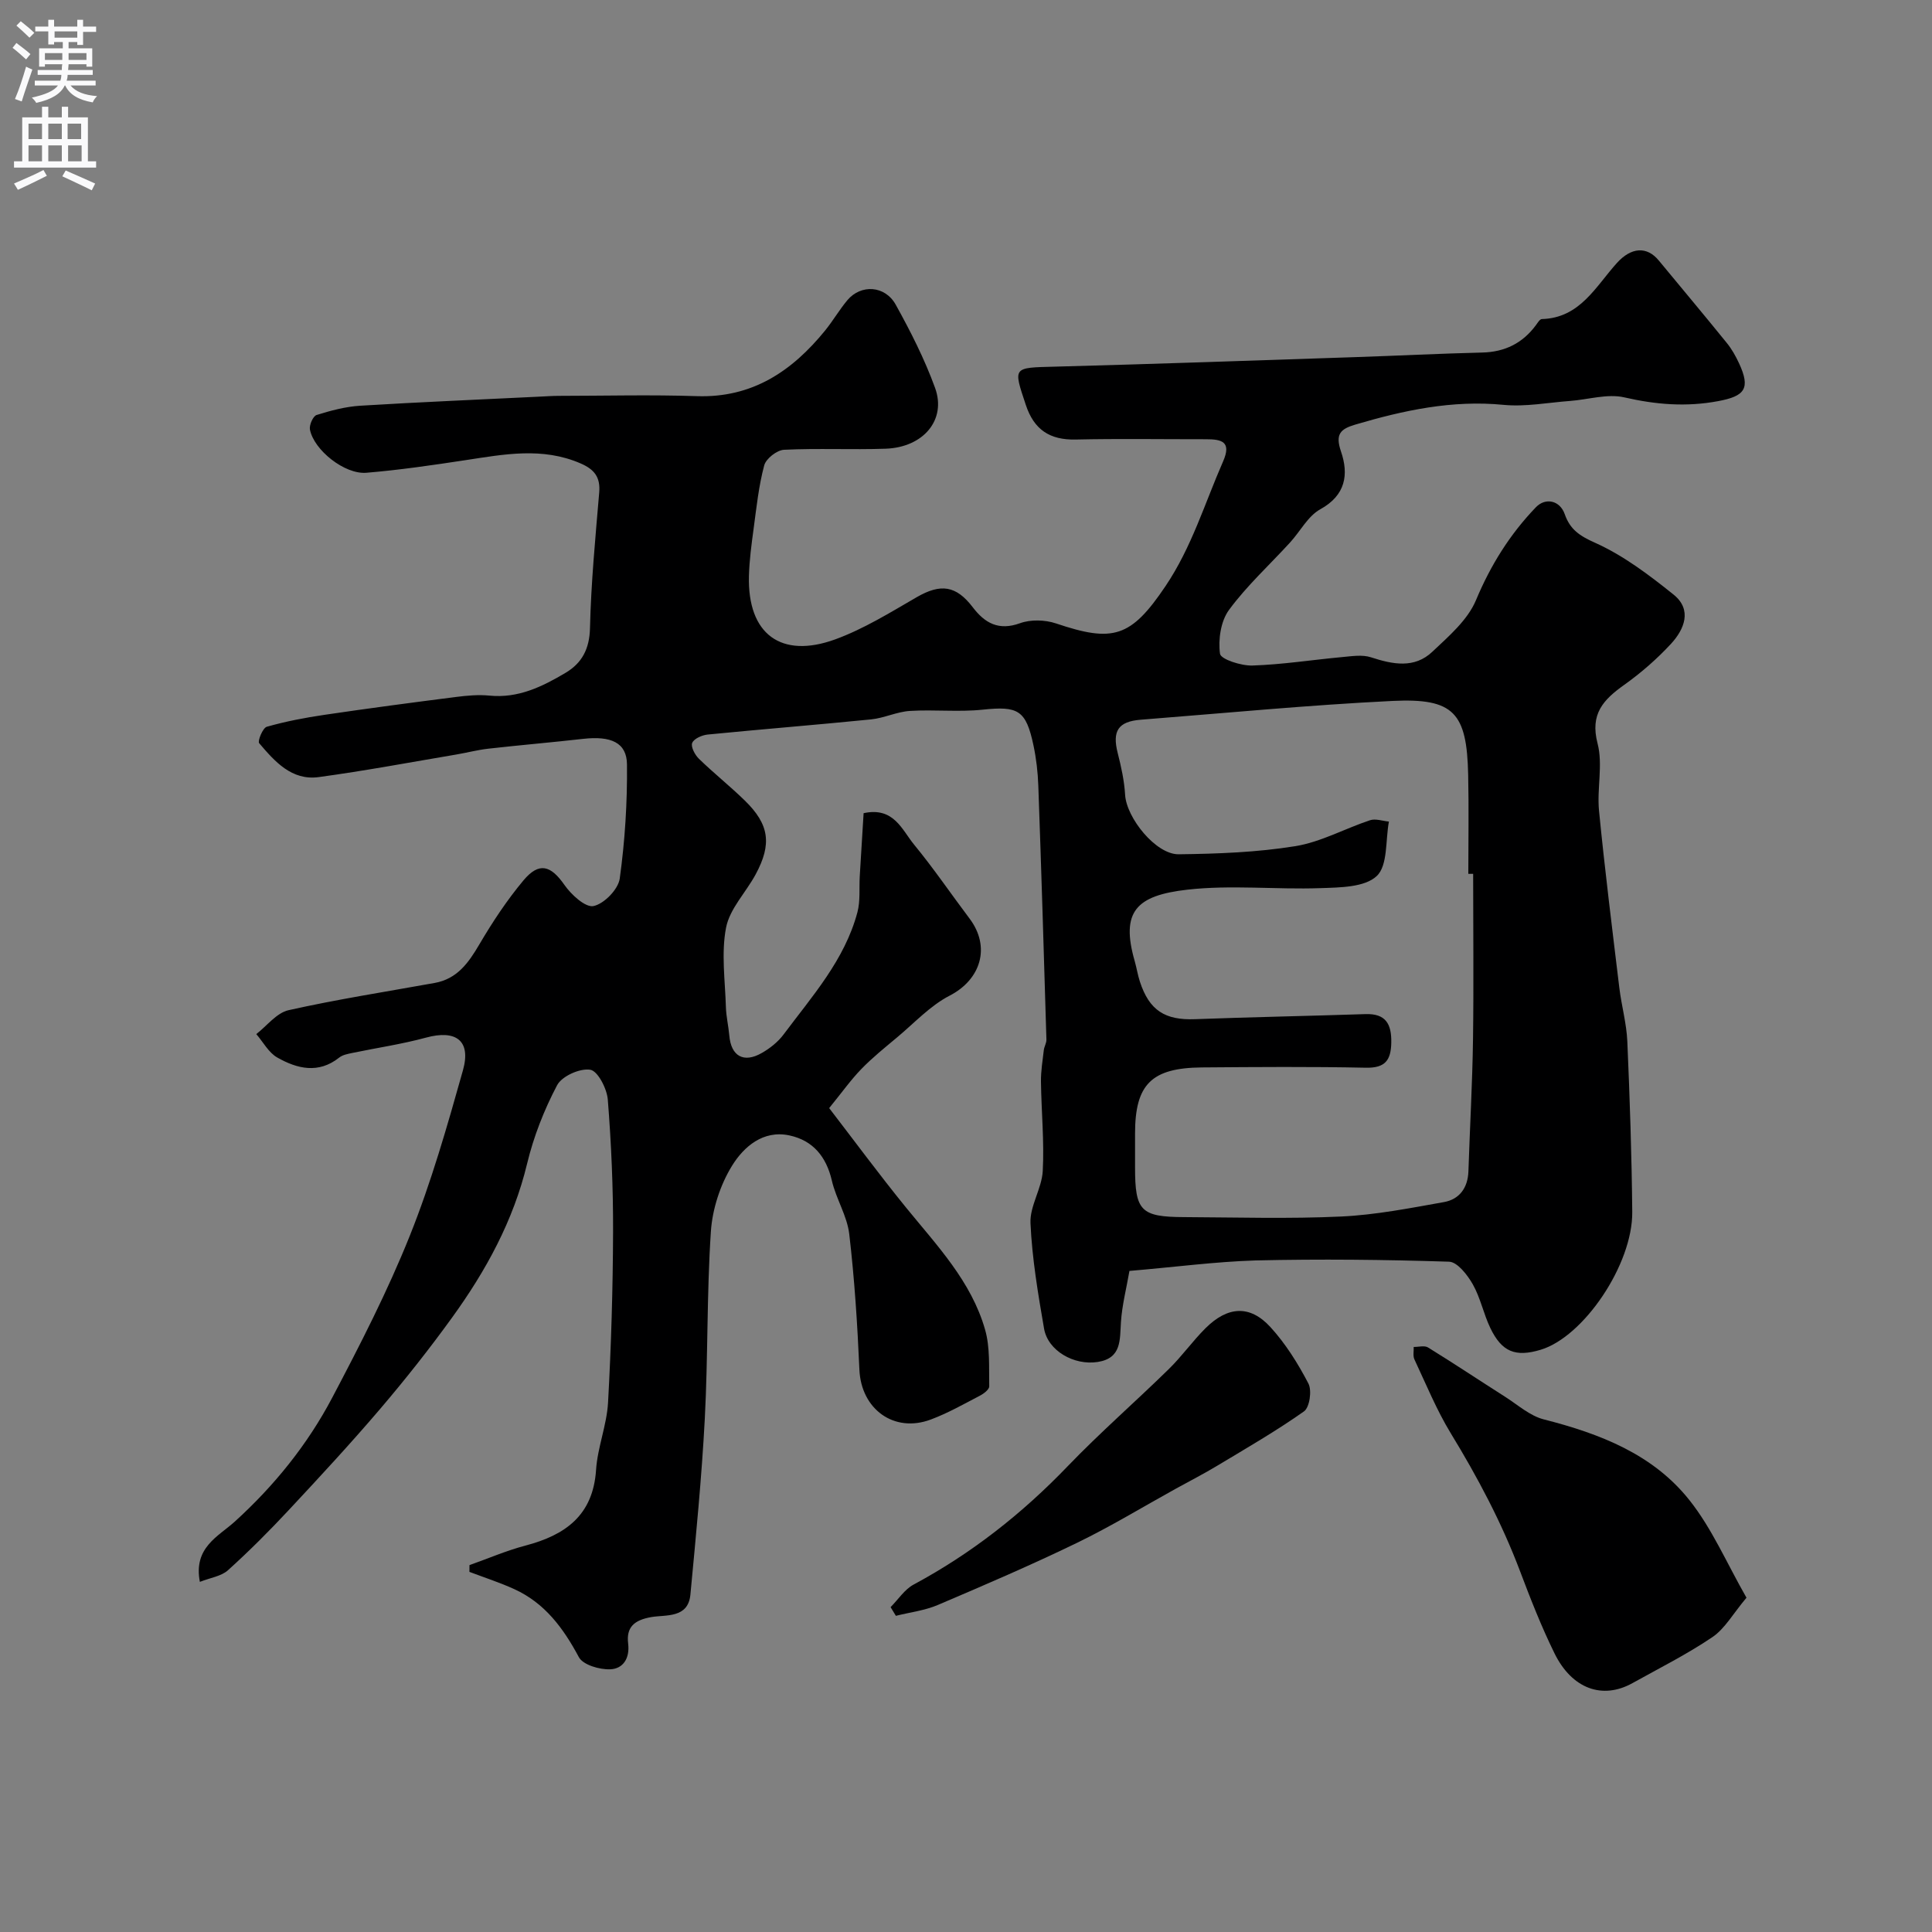 <svg enable-background="new 0 0 400 400" viewBox="0 0 400 400" xmlns="http://www.w3.org/2000/svg"><rect x="0" y="0" width="400" height="400" fill="#808080" stroke="none"/><g fill="#000001"><path d="m233.84 263.13c-.63 3.62-1.53 7.08-1.76 10.59-.25 3.7.17 7.48-4.81 8.26-4.92.77-10.32-2.33-11.11-6.91-1.25-7.23-2.48-14.52-2.81-21.83-.16-3.54 2.34-7.15 2.54-10.79.33-6.14-.29-12.32-.37-18.49-.03-2.18.34-4.37.59-6.55.09-.74.56-1.46.54-2.18-.52-17.53-1.05-35.07-1.68-52.6-.1-2.76-.42-5.55-.99-8.26-1.56-7.4-3.2-8.21-10.54-7.44-4.97.52-10.05-.05-15.05.26-2.7.17-5.31 1.47-8.02 1.75-11.28 1.13-22.58 2.03-33.86 3.14-1.17.12-2.84.85-3.2 1.74-.32.8.57 2.48 1.4 3.28 3.07 2.99 6.45 5.67 9.51 8.66 5.05 4.93 5.63 8.97 2.23 15.27-2.01 3.73-5.37 7.11-6.13 11.04-1.02 5.29-.19 10.95-.03 16.45.06 1.95.53 3.89.7 5.84.36 4.3 2.96 5.82 6.75 3.64 1.68-.96 3.34-2.28 4.49-3.82 5.92-7.93 12.66-15.43 15.29-25.31.62-2.35.34-4.93.48-7.41.26-4.4.54-8.79.8-13.1 6.27-1.36 7.93 3.45 10.47 6.53 4.04 4.91 7.63 10.2 11.46 15.28 4.44 5.89 2.34 12.64-4.12 15.97-4.04 2.08-7.31 5.67-10.88 8.64-2.52 2.11-5.1 4.18-7.39 6.54-2.17 2.23-3.98 4.8-6.67 8.1 5.15 6.69 10.36 13.76 15.9 20.57 6.4 7.87 13.54 15.3 16.39 25.33 1.05 3.69.77 7.79.85 11.71.01.64-1.13 1.52-1.93 1.93-3.34 1.74-6.64 3.62-10.15 4.93-7.65 2.88-14.45-2.17-14.8-10.31-.41-9.37-1.01-18.76-2.1-28.07-.44-3.78-2.73-7.3-3.6-11.07-1.15-4.96-3.9-8.31-8.77-9.36-5.46-1.18-9.48 2.36-11.89 6.26-2.45 3.97-4.08 8.97-4.39 13.63-.86 12.9-.58 25.87-1.26 38.78-.64 12.15-1.84 24.28-2.98 36.4-.47 4.95-5.09 4.13-8.1 4.65-3.53.62-5.2 2.08-4.79 5.47.38 3.1-1.07 5.24-3.71 5.34-2.2.09-5.63-.91-6.49-2.51-3.23-6.03-7.06-11.22-13.4-14.1-3.01-1.37-6.17-2.39-9.26-3.56 0-.47 0-.93.01-1.4 3.85-1.36 7.63-3 11.57-4.04 8.27-2.17 14.02-6.25 14.64-15.69.31-4.68 2.22-9.25 2.48-13.93.65-11.77 1-23.57 1.04-35.36.03-9.12-.37-18.26-1.09-27.35-.18-2.27-2.07-5.94-3.63-6.19-2.14-.35-5.88 1.32-6.87 3.21-2.69 5.1-4.86 10.63-6.21 16.24-2.85 11.83-8.53 22.18-15.54 31.87-4.7 6.5-9.69 12.81-14.89 18.91-6.11 7.16-12.51 14.07-18.93 20.95-4.02 4.31-8.2 8.5-12.57 12.44-1.38 1.25-3.62 1.54-5.82 2.41-1.38-7.13 3.85-9.41 7.22-12.47 8.2-7.45 15.06-15.95 20.18-25.66 5.78-10.96 11.46-22.04 16.06-33.52 4.45-11.11 7.76-22.72 11.01-34.27 1.73-6.16-1.46-8.45-7.66-6.76-5 1.36-10.16 2.11-15.24 3.17-.94.2-2.01.39-2.72.96-4.31 3.42-8.71 2.32-12.82-.01-1.79-1.01-2.92-3.2-4.35-4.85 2.21-1.71 4.21-4.4 6.68-4.95 10-2.24 20.15-3.82 30.25-5.64 4.66-.84 7-4.15 9.24-7.96 2.72-4.63 5.72-9.18 9.16-13.29 3.24-3.86 5.65-3.08 8.46.94 1.41 2.03 4.36 4.74 6.03 4.39 2.19-.46 5.12-3.46 5.43-5.69 1.08-7.81 1.58-15.76 1.5-23.65-.05-4.52-3.33-5.92-9.06-5.28-6.52.74-13.06 1.29-19.59 2.03-2.26.25-4.47.84-6.72 1.22-9.48 1.6-18.94 3.38-28.46 4.67-5.59.76-9.1-3.24-12.32-7.02-.37-.43.74-3.16 1.57-3.4 3.9-1.11 7.92-1.88 11.94-2.47 9.06-1.34 18.14-2.54 27.23-3.7 2.29-.29 4.66-.51 6.94-.28 5.94.59 10.92-1.85 15.74-4.71 3.4-2.02 4.97-4.94 5.07-9.26.22-9.37 1.12-18.74 1.91-28.09.27-3.16-1-4.77-3.82-6-7.94-3.46-15.9-1.9-23.93-.68-6.79 1.03-13.61 2.03-20.45 2.6-4.5.38-10.87-4.7-11.69-8.94-.18-.93.64-2.79 1.38-3.02 2.93-.92 5.99-1.73 9.04-1.92 12.37-.76 24.75-1.27 37.12-1.88 1.33-.06 2.65-.16 3.98-.16 9.53-.01 19.08-.26 28.6.06 11.49.38 19.7-5.18 26.54-13.59 1.64-2.02 2.95-4.3 4.62-6.29 2.79-3.32 7.78-3.06 10 .94 3.08 5.55 5.99 11.29 8.15 17.24 2.39 6.59-2.42 12.31-10.24 12.58-7.01.24-14.04-.12-21.03.22-1.48.07-3.74 1.84-4.11 3.24-1.14 4.26-1.6 8.7-2.19 13.09-.44 3.24-.88 6.51-.97 9.78-.32 12.12 6.7 17.2 17.85 13.15 5.9-2.15 11.39-5.56 16.87-8.73 4.98-2.88 8.17-2.45 11.64 2.1 2.47 3.24 5.34 4.89 9.76 3.28 2.21-.8 5.18-.72 7.44.04 11.81 3.98 15.5 2.97 22.7-7.74 5.41-8.04 8.1-17.11 11.9-25.78 1.81-4.12-.29-4.61-3.51-4.61-9 .01-18-.14-27 .06-5.36.12-8.62-2.03-10.32-7.15-2.64-7.94-2.76-7.71 6.08-7.94 20.7-.55 41.4-1.28 62.1-1.97 8.77-.29 17.53-.74 26.3-.95 4.71-.11 8.38-1.94 11.15-5.7.34-.47.78-1.21 1.2-1.23 7.93-.23 11.15-6.76 15.56-11.63 2.93-3.23 6.16-3.51 8.65-.5 4.7 5.69 9.45 11.35 14.09 17.08 1.02 1.25 1.83 2.71 2.52 4.18 2.44 5.26 1.22 6.83-4.32 7.86-6.63 1.24-12.9.72-19.43-.78-3.5-.8-7.46.46-11.21.74-4.6.34-9.26 1.25-13.79.81-10.62-1.04-20.67 1.13-30.7 4.09-3.11.92-4.17 2-2.95 5.57 1.61 4.71 1.01 9.04-4.29 11.96-2.57 1.42-4.15 4.58-6.26 6.88-4.24 4.64-8.94 8.93-12.64 13.96-1.71 2.32-2.26 6.14-1.86 9.07.16 1.15 4.39 2.52 6.72 2.44 6.2-.2 12.38-1.18 18.58-1.75 1.98-.18 4.16-.54 5.96.05 4.51 1.47 8.99 2.37 12.71-1.16 3.39-3.2 7.3-6.55 9.02-10.66 3.04-7.27 7.02-13.64 12.41-19.25 1.98-2.06 4.97-1.43 5.97 1.43 1.11 3.17 3.05 4.48 6.27 5.92 5.86 2.62 11.2 6.67 16.26 10.73 3.91 3.14 2.25 7.19-.55 10.22-2.9 3.13-6.18 5.99-9.66 8.47-4.32 3.08-7.12 6.01-5.52 12.14 1.14 4.37-.15 9.31.3 13.93 1.2 12.23 2.73 24.42 4.2 36.62.45 3.73 1.5 7.41 1.66 11.14.51 11.76.91 23.53 1.02 35.3.1 10.88-10.06 25.85-18.95 28.53-5.22 1.57-8.05.47-10.44-4.51-1.4-2.92-2.04-6.24-3.62-9.03-1.1-1.94-3.19-4.63-4.91-4.69-13.35-.43-26.72-.57-40.07-.26-8.38.26-16.73 1.38-26.11 2.17zm71.16-82.21c-.33 0-.67 0-1 0 0-6.83.12-13.67-.03-20.49-.27-12.88-2.95-15.92-15.65-15.31-17.4.85-34.77 2.53-52.14 3.89-4.7.37-5.93 2.35-4.77 6.9.72 2.83 1.36 5.73 1.53 8.63.27 4.77 6.36 12.39 11.1 12.33 8.06-.1 16.2-.4 24.14-1.68 5.3-.86 10.28-3.65 15.47-5.37 1.15-.38 2.6.16 3.91.28-.73 3.88-.2 9.1-2.53 11.28-2.5 2.35-7.65 2.36-11.68 2.5-9.18.32-18.48-.71-27.55.32-10.54 1.2-13.82 4.52-10.87 14.79.4 1.4.62 2.86 1.07 4.24 1.95 5.98 5.21 8.02 11.43 7.78 11.76-.44 23.52-.66 35.28-1.05 4.24-.14 5.41 2.09 5.34 5.91-.07 3.64-1.25 5.27-5.26 5.19-11.33-.24-22.66-.15-33.99-.06-10.43.1-13.8 3.53-13.8 13.7v7c0 9.01 1.18 10.25 10.14 10.29 10.83.05 21.68.38 32.49-.12 7.14-.33 14.25-1.73 21.32-2.99 3.2-.57 4.95-2.94 5.07-6.36.3-9.1.82-18.2.95-27.3.16-11.43.03-22.87.03-34.3z"/><path d="m361.59 330.79c-2.81 3.34-4.48 6.42-7.06 8.16-5.26 3.56-10.98 6.42-16.54 9.52-6.19 3.45-12.52 1.22-16.15-6.17-2.72-5.53-4.98-11.31-7.16-17.08-3.78-9.99-8.74-19.34-14.3-28.45-2.95-4.84-5.12-10.17-7.54-15.32-.34-.72-.11-1.71-.15-2.58 1 .02 2.23-.35 2.97.11 5.37 3.31 10.63 6.82 15.96 10.21 2.62 1.67 5.13 3.95 8.01 4.68 11.6 2.96 22.61 7.19 30.18 16.76 4.65 5.86 7.69 13 11.78 20.16z"/><path d="m184.39 332.74c1.58-1.59 2.89-3.67 4.78-4.68 11.98-6.44 22.47-14.69 31.89-24.5 6.7-6.97 14.02-13.34 20.93-20.11 2.7-2.64 4.91-5.78 7.59-8.45 4.6-4.58 9.2-4.87 13.43-.26 3.15 3.44 5.72 7.55 7.88 11.7.76 1.45.25 4.95-.91 5.77-5.78 4.08-11.94 7.63-18.01 11.28-2.76 1.66-5.63 3.13-8.46 4.69-6.83 3.77-13.5 7.84-20.51 11.24-9.47 4.59-19.15 8.75-28.83 12.87-2.72 1.16-5.78 1.52-8.69 2.25-.36-.6-.73-1.2-1.09-1.8z"/></g><path d="m2.6 9.9.8-1c.9.7 1.9 1.4 2.9 2.3l-.9 1.1c-1.1-1-2-1.8-2.8-2.4zm.5 10.6c.9-2.1 1.6-4.3 2.3-6.7.4.2.8.4 1.3.6-.7 2.1-1.5 4.3-2.2 6.6zm.3-15.2.9-.9c1 .8 2 1.6 2.8 2.4l-1 1c-.9-.9-1.8-1.7-2.7-2.5zm12.6-1.2h1.2v1.4h2.7v1.1h-2.7v2.7h-1.2v-.6h-1.8v1.3h4.9v3.8h-1.2v-.5h-3.7c0 .4-.1.9-.1 1.2h5.1v1h-5.2c0 .5-.1.9-.2 1.2h6v1h-5.2c1.1 1.3 2.9 2 5.5 2.2-.4.4-.7.8-.9 1.3-2.9-.5-4.8-1.6-5.7-3.5h-.1c-.8 1.7-2.7 2.9-5.9 3.6-.2-.4-.6-.8-.9-1.1 2.8-.6 4.6-1.4 5.4-2.5h-4.8v-1h5.3c.1-.3.2-.7.2-1.2h-4.9v-1h5c0-.4 0-.8.1-1.2h-3.6v.5h-1.2v-3.8h4.9v-1.3h-1.8v.5h-1.2v-2.7h-2.7v-1h2.7v-1.4h1.2v1.4h4.8zm-6.7 8.3h3.6c0-.4 0-.9 0-1.4h-3.6zm1.9-4.6h4.8v-1.3h-4.7v1.3zm6.7 3.2h-3.7v1.4h3.7v-2.4z" fill="#fafafb"/><path d="m8.7 22.1h1.3v2.2h2.8v-2.2h1.3v2.2h4.1v9.1h1.7v1.3h-17v-1.3h1.7v-9.1h4.1zm.3 13.1.7 1.2c-1.8.9-3.8 1.9-6 2.9-.2-.4-.5-.8-.8-1.3 2.3-1 4.4-1.9 6.1-2.8zm-3.1-6.4h2.8v-3.2h-2.8zm0 4.6h2.8v-3.3h-2.8zm4.1-4.6h2.8v-3.2h-2.8zm0 4.6h2.8v-3.3h-2.8zm3.6 1.9c2.1.9 4.1 1.8 6.1 2.7l-.7 1.4c-2.2-1.1-4.2-2-6.1-2.9zm3.2-9.7h-2.8v3.2h2.8zm-2.7 7.8h2.8v-3.3h-2.8z" fill="#fafafb"/></svg>